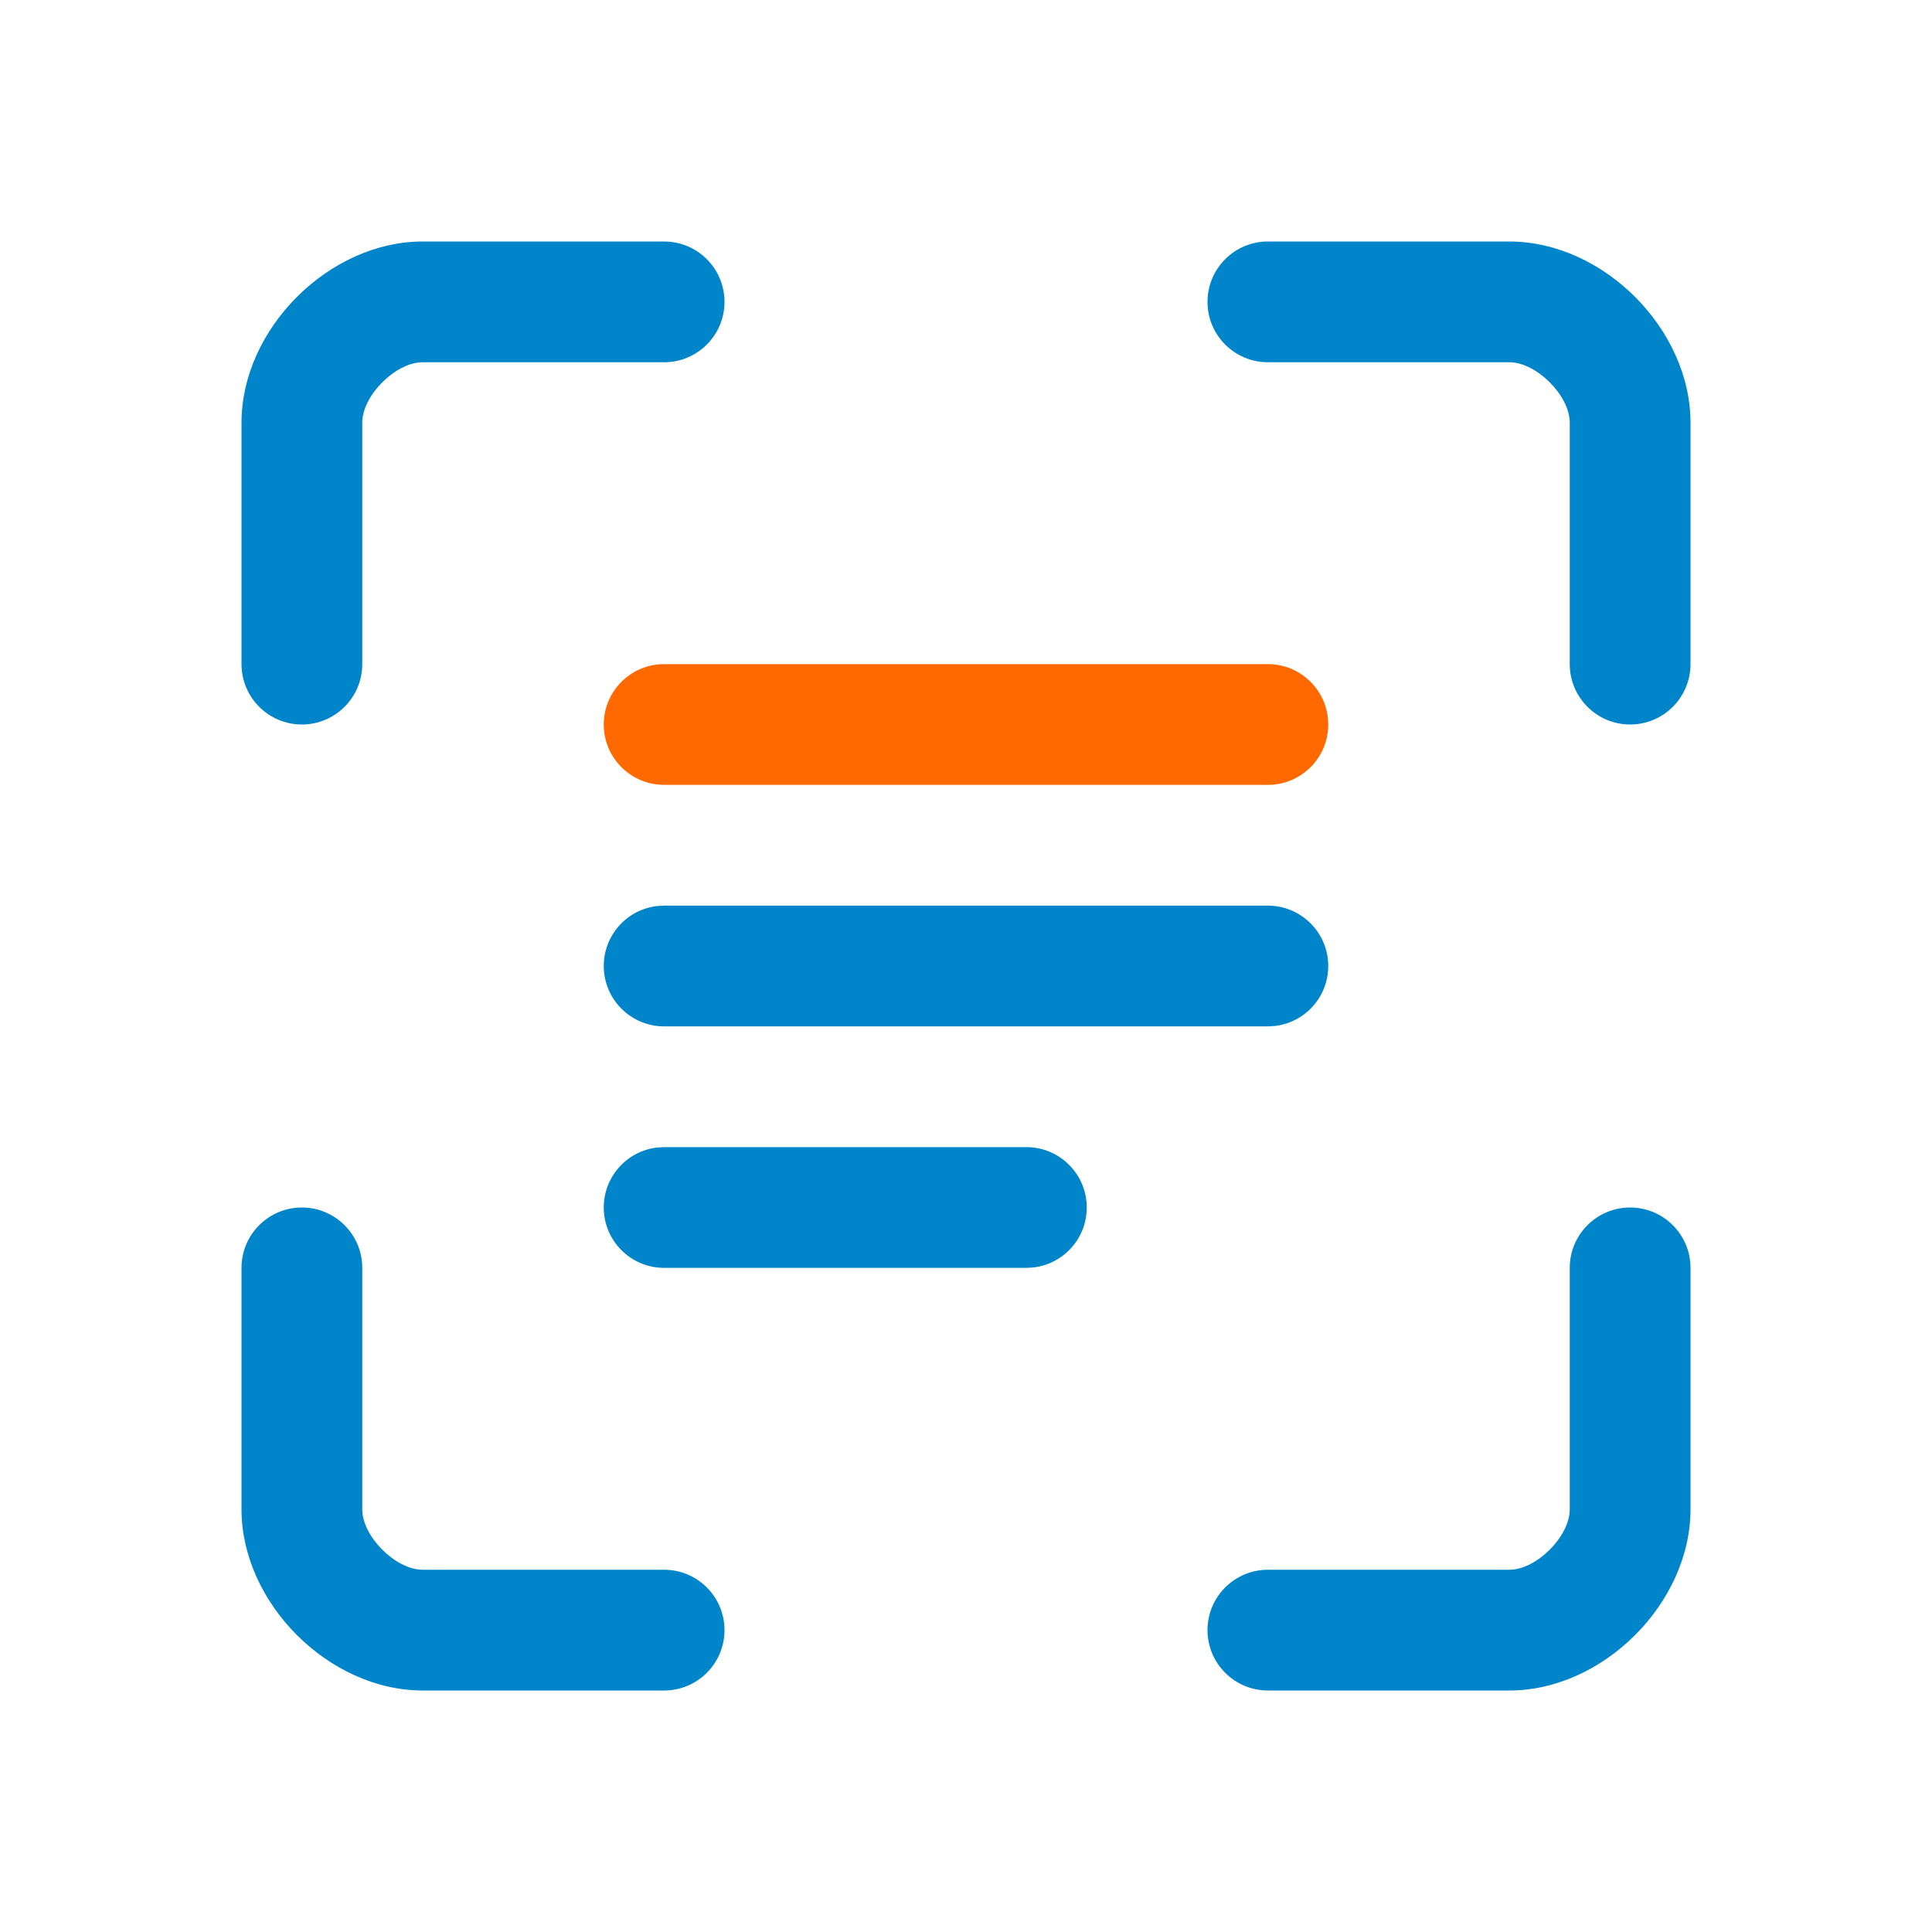 <?xml version="1.0" encoding="UTF-8"?> <svg xmlns="http://www.w3.org/2000/svg" xmlns:xlink="http://www.w3.org/1999/xlink" width="32px" height="32px" viewBox="0 0 32 32"><!-- Generator: Sketch 59.1 (86144) - https://sketch.com --><title>ocr</title><desc>Created with Sketch.</desc><g id="🚧-UC-696-•-[Release]-Release-Preview-LP" stroke="none" stroke-width="1" fill="none" fill-rule="evenodd"><g id="UC-696-•-[Release]-Release-Preview-LP-Tabs-" transform="translate(-360, -5835)"><g id="Group-19" transform="translate(0, 2392)"><g id="Group-27-Copy" transform="translate(0, 2752)"><g id="Group-21" transform="translate(360, 436)"><g id="Tabs"><g transform="translate(0, 40)" id="ocr"><g transform="translate(0, 215)"><g id="32x32-/-ocr"><g id="icon" transform="translate(4, 4)"><path d="M23,16 C23.552,16 24,16.448 24,17 L24,21 C24,22.552 22.552,24 21,24 L17,24 C16.448,24 16,23.552 16,23 C16,22.448 16.448,22 17,22 L21,22 L21,22 C21.448,22 22,21.448 22,21 L22,17 C22,16.448 22.448,16 23,16 Z M1,16 C1.552,16 2,16.448 2,17 L2,21 L2,21 C2,21.448 2.552,22 3,22 L7,22 C7.552,22 8,22.448 8,23 C8,23.552 7.552,24 7,24 L3,24 L3,24 C1.448,24 0,22.552 0,21 L0,17 C0,16.448 0.448,16 1,16 Z M7,15 L13,15 C13.552,15 14,15.448 14,16 C14,16.513 13.614,16.936 13.117,16.993 L13,17 L7,17 C6.448,17 6,16.552 6,16 C6,15.487 6.386,15.064 6.883,15.007 L7,15 L13,15 Z M7,11 L17,11 C17.552,11 18,11.448 18,12 C18,12.513 17.614,12.936 17.117,12.993 L17,13 L7,13 C6.448,13 6,12.552 6,12 C6,11.487 6.386,11.064 6.883,11.007 L7,11 L17,11 Z M7,0 C7.552,0 8,0.448 8,1 C8,1.552 7.552,2 7,2 L3,2 L3,2 C2.552,2 2,2.552 2,3 L2,7 C2,7.552 1.552,8 1,8 C0.448,8 0,7.552 0,7 L0,3 L0,3 C0,1.448 1.448,0 3,0 L7,0 Z M21,0 C22.552,0 24,1.448 24,3 L24,7 C24,7.552 23.552,8 23,8 C22.448,8 22,7.552 22,7 L22,3 C22,2.552 21.448,2 21,2 L17,2 C16.448,2 16,1.552 16,1 C16,0.448 16.448,0 17,0 L21,0 L21,0 Z" id="Combined-Shape" fill="#0085CA"></path><path d="M7,9 L17,9 C17.552,9 18,8.552 18,8 C18,7.448 17.552,7 17,7 L7,7 C6.448,7 6,7.448 6,8 C6,8.552 6.448,9 7,9 Z" id="Path-36" fill="#FF6900"></path></g></g></g></g></g></g></g></g></g></g></svg> 